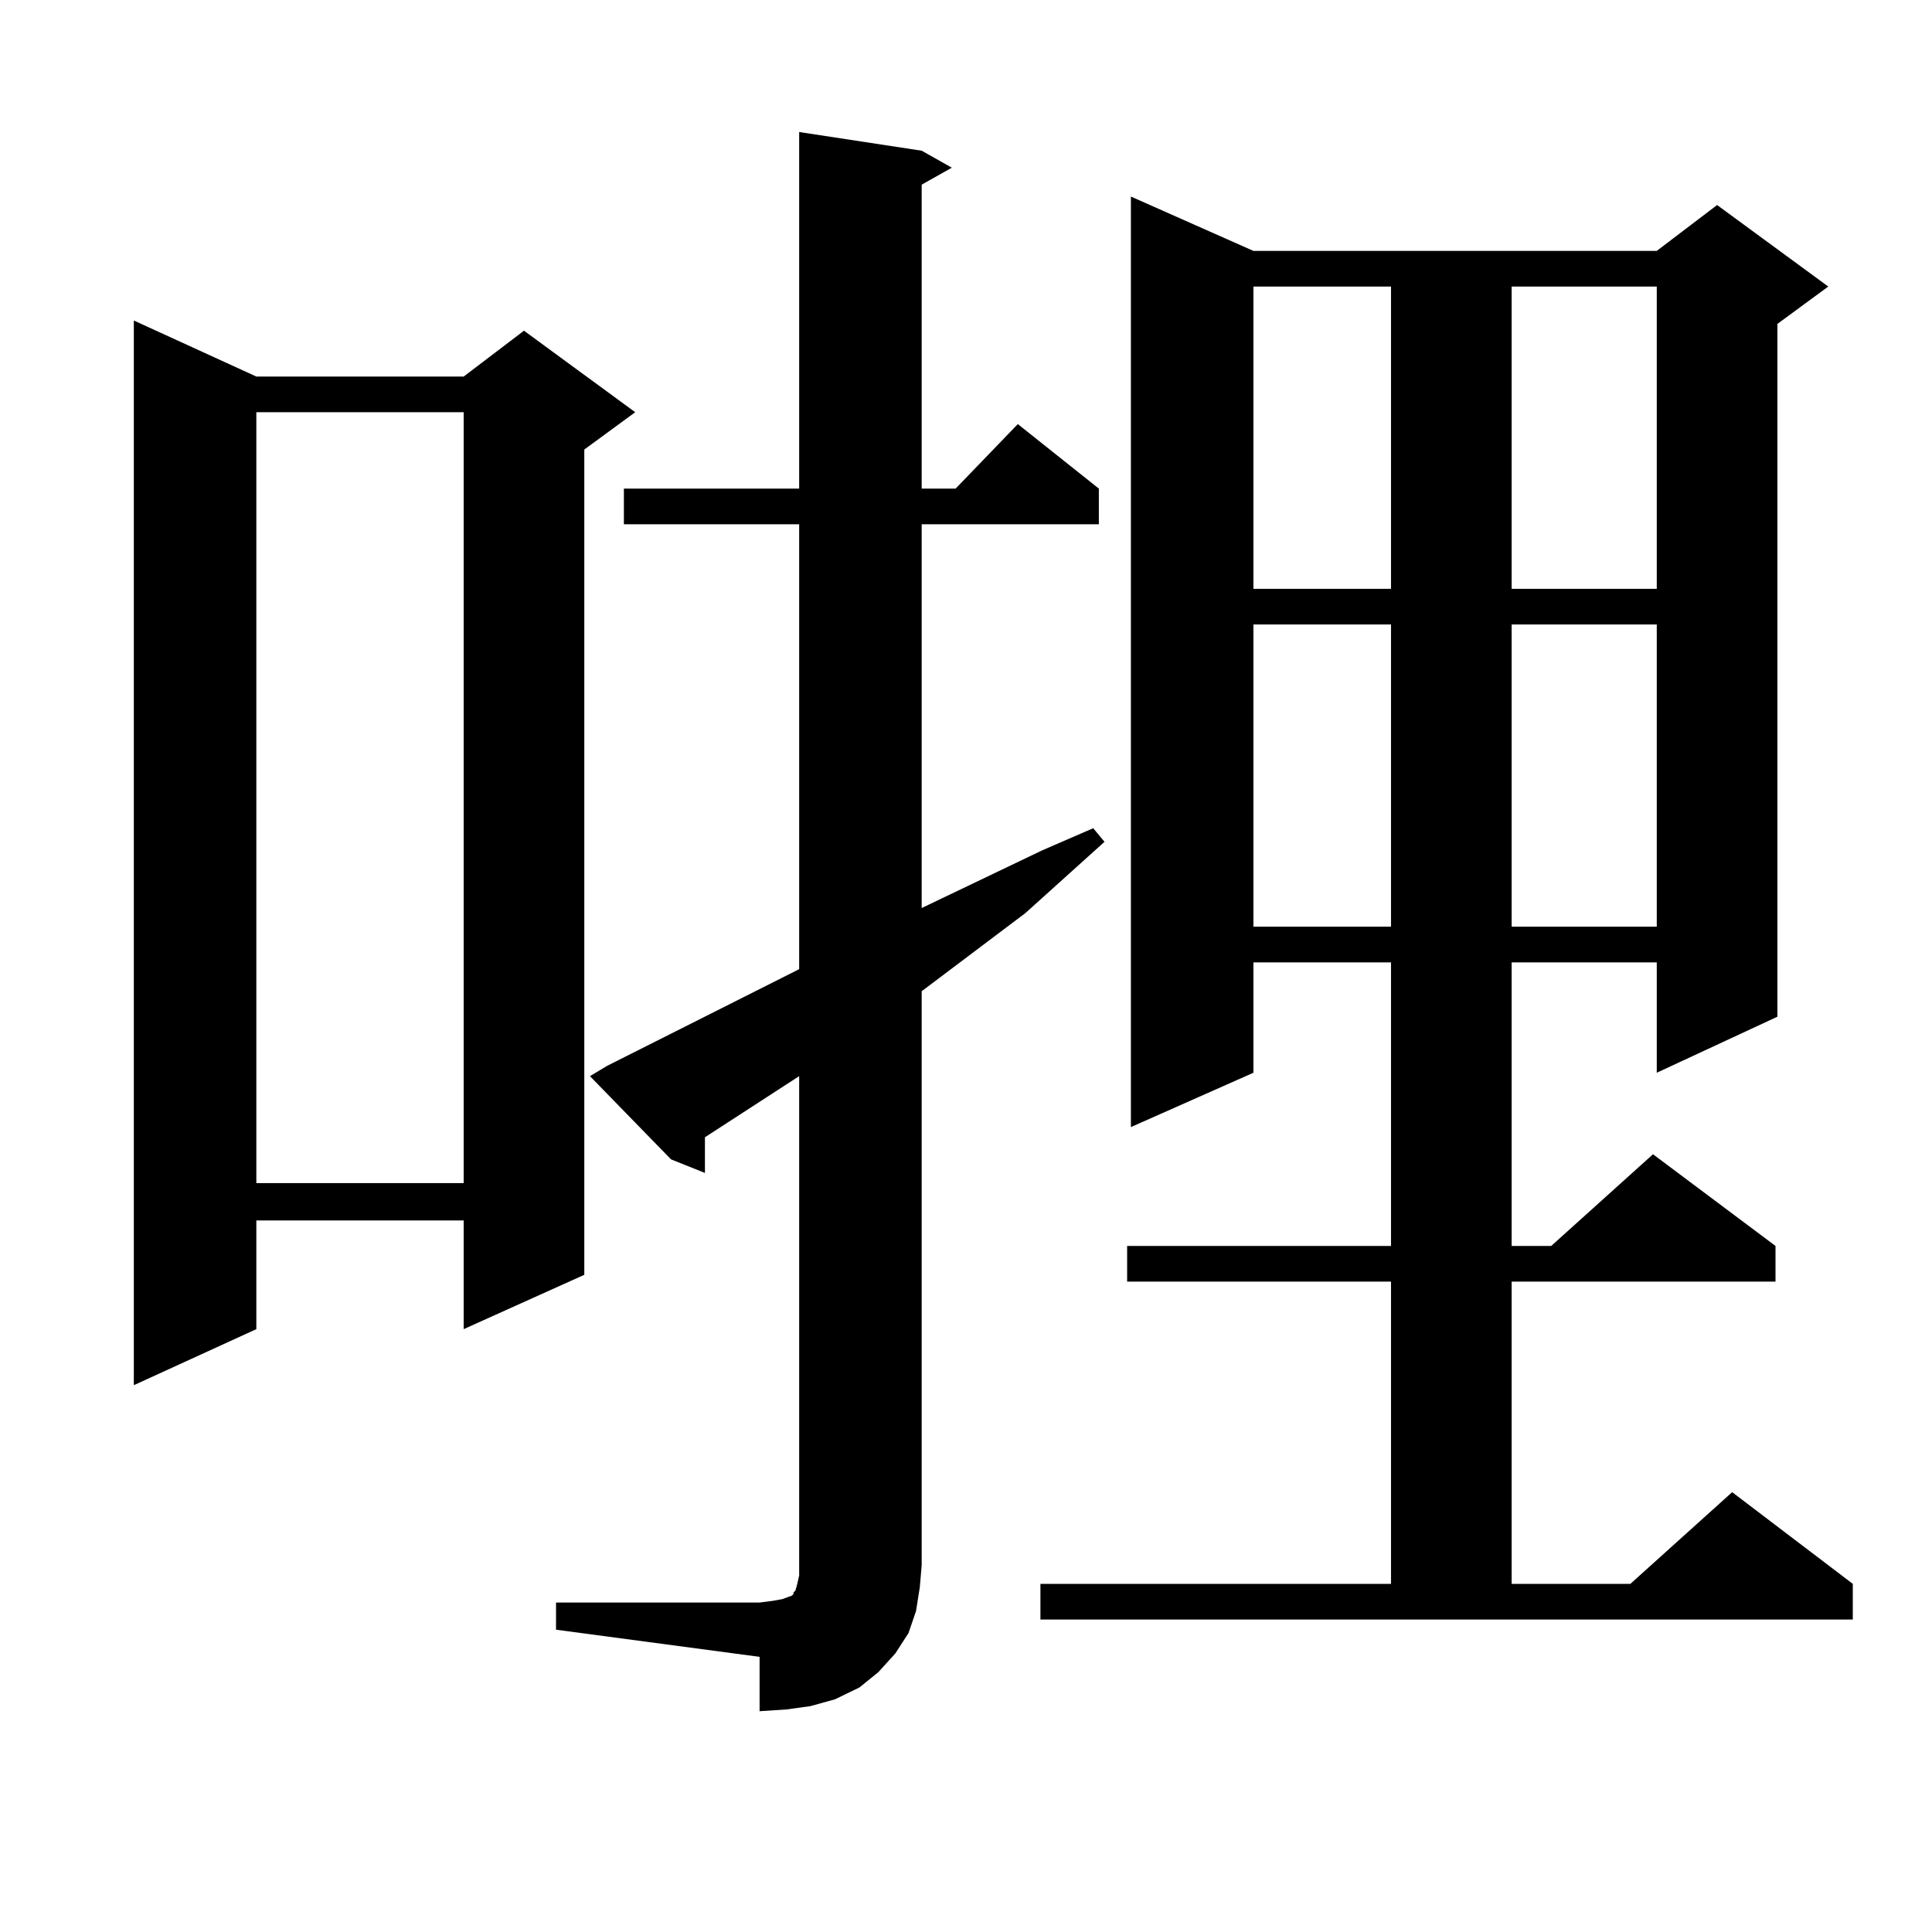 <?xml version="1.0" encoding="utf-8"?>
<!-- Generator: Adobe Illustrator 16.0.0, SVG Export Plug-In . SVG Version: 6.00 Build 0)  -->
<!DOCTYPE svg PUBLIC "-//W3C//DTD SVG 1.1//EN" "http://www.w3.org/Graphics/SVG/1.1/DTD/svg11.dtd">
<svg version="1.1" id="图层_1" xmlns="http://www.w3.org/2000/svg" xmlns:xlink="http://www.w3.org/1999/xlink" x="0px" y="0px"
	 width="1000px" height="1000px" viewBox="0 0 1000 1000" enable-background="new 0 0 1000 1000" xml:space="preserve">
<path d="M132.68,194.898h107.314l31.219-23.73l57.56,42.188l-26.341,19.336V659.84l-62.438,28.125v-56.25H132.68v56.25
	l-63.413,29.004V165.895L132.68,194.898z M132.68,213.355v399.023h107.314V213.355H132.68z M287.798,829.469h105.363l6.829-0.879
	l4.878-0.879l4.878-1.758l0.976-0.879v-0.879l0.976-0.879l0.976-3.516l0.976-4.395V557.008l-48.779,31.641v18.457l-17.561-7.031
	l-41.95-43.066l8.78-5.273l99.51-50.098V271.363h-90.729v-18.457h90.729V68.336l63.413,9.668l15.609,8.789l-15.609,8.789v157.324
	h17.561l32.194-33.398l41.95,33.398v18.457h-91.705v198.633l62.438-29.883l26.341-11.426l5.854,7.031l-20.487,18.457l-20.487,18.457
	l-53.657,40.43v297.07l-0.976,11.426l-1.951,12.305l-3.902,11.426l-6.829,10.547l-8.78,9.668l-9.756,7.91l-12.683,6.152
	l-12.683,3.516l-12.683,1.758l-13.658,0.879v-28.125l-105.363-14.063V829.469z M538.524,819.801h181.459V663.355H583.401v-18.457
	h136.582V498.121h-71.218v57.129l-63.413,28.125V101.734l63.413,28.125h208.775l31.219-23.73l57.56,42.188l-26.341,19.336v358.594
	l-62.438,29.004v-57.129h-75.12v146.777h20.487l52.682-47.461l63.413,47.461v18.457H782.42v156.445h61.462l52.682-47.461
	l62.438,47.461v18.457H538.524V819.801z M648.765,148.316v156.445h71.218V148.316H648.765z M648.765,323.219v156.445h71.218V323.219
	H648.765z M782.42,148.316v156.445h75.12V148.316H782.42z M782.42,323.219v156.445h75.12V323.219H782.42z"/>
</svg>
